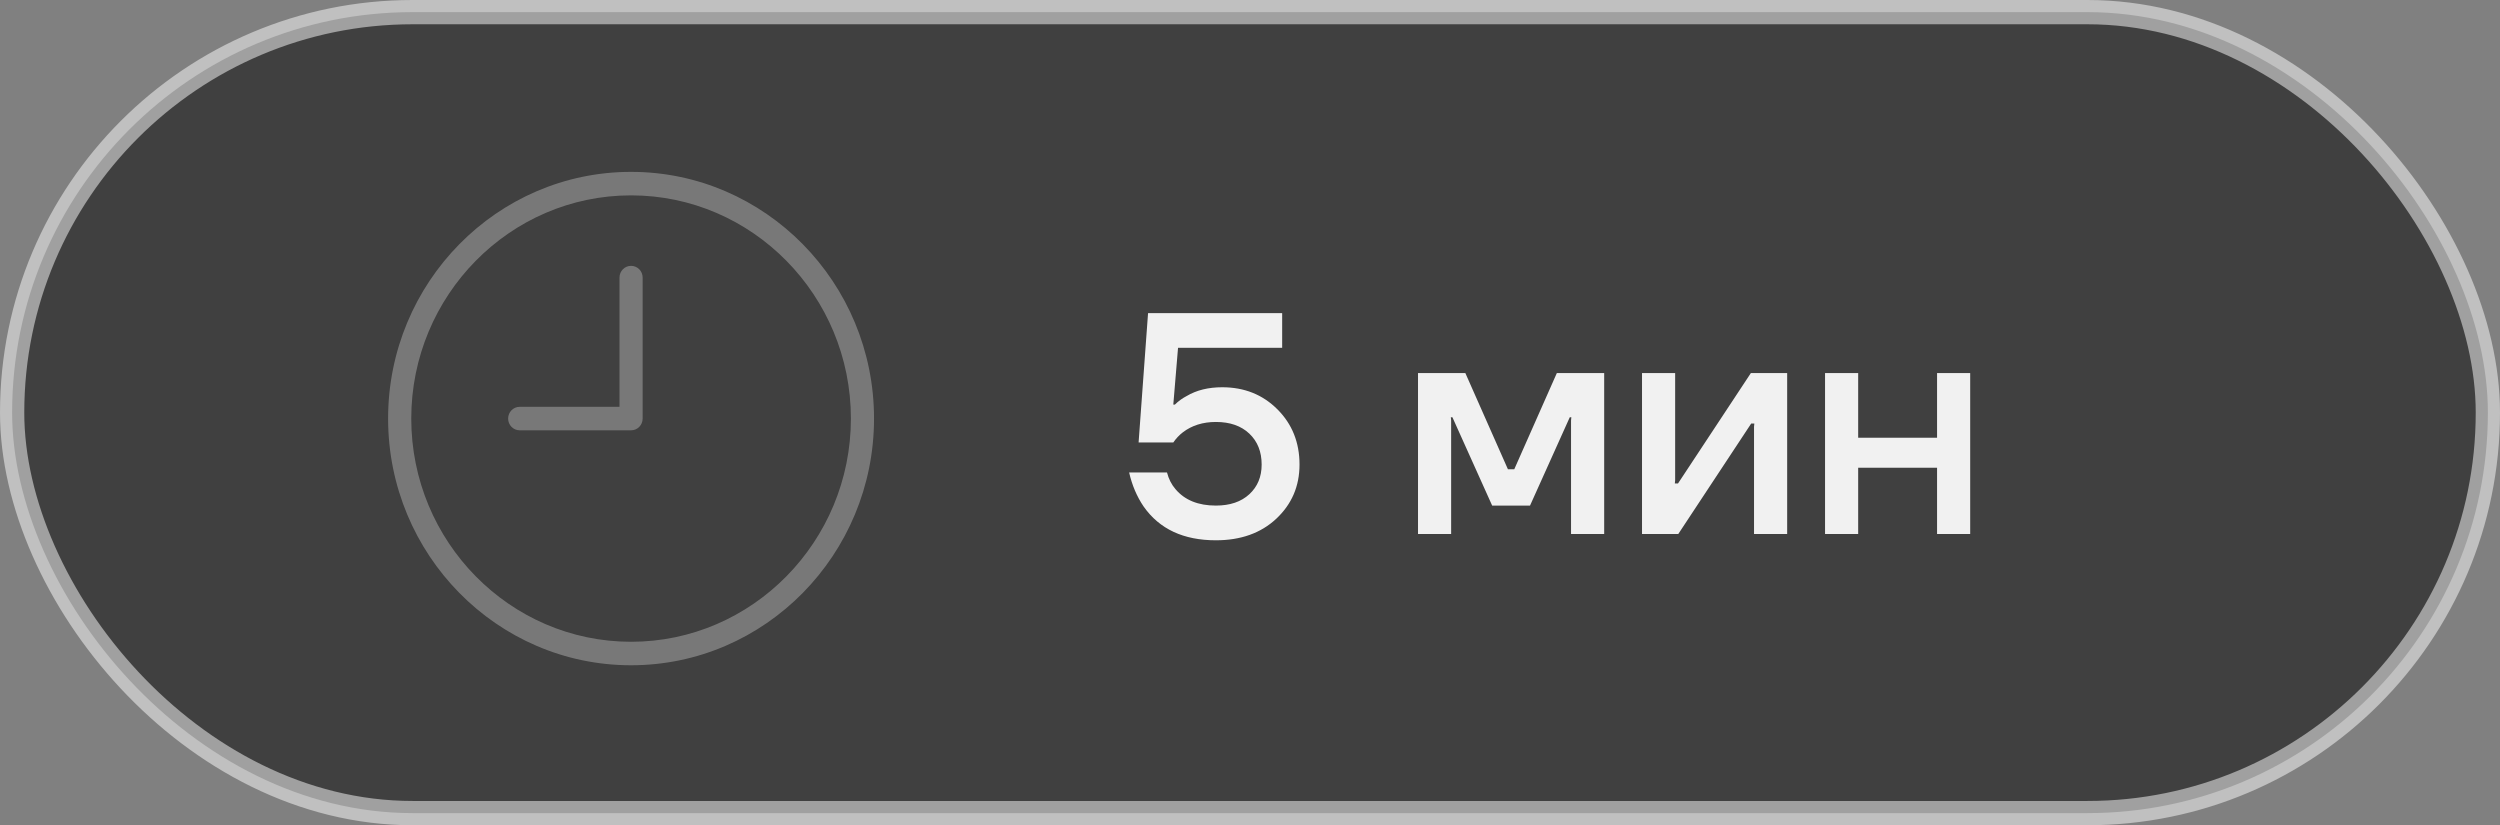 <?xml version="1.0" encoding="UTF-8"?> <svg xmlns="http://www.w3.org/2000/svg" width="103" height="34" viewBox="0 0 103 34" fill="none"><rect x="0" y="0" width="103" height="34" fill="#808080" stroke="none"/><g clip-path="url(#clip0_89_176)"><path d="M26 7.081C20.48 7.081 15.99 11.64 15.99 17.245C15.99 22.849 20.48 27.409 26 27.409C31.52 27.409 36.01 22.849 36.01 17.245C36.01 11.64 31.52 7.081 26 7.081ZM26 26.441C21.008 26.441 16.944 22.314 16.944 17.245C16.944 12.175 21.008 8.049 26 8.049C30.992 8.049 35.057 12.175 35.057 17.245C35.057 22.314 30.992 26.441 26 26.441Z" fill="#F1F1F1"></path><path d="M26 10.953C25.736 10.953 25.523 11.169 25.523 11.437V16.761H21.411C21.148 16.761 20.935 16.977 20.935 17.245C20.935 17.512 21.148 17.729 21.411 17.729H26C26.264 17.729 26.477 17.512 26.477 17.245V11.437C26.477 11.169 26.264 10.953 26 10.953Z" fill="#F1F1F1"></path></g><rect opacity="0.5" x="0.5" y="0.5" width="102" height="33" rx="16.5" fill="black" stroke="white"></rect><path d="M46.52 19.465H48.08C48.149 19.734 48.266 19.963 48.431 20.154C48.812 20.605 49.367 20.83 50.095 20.83C50.676 20.83 51.135 20.674 51.473 20.362C51.811 20.05 51.98 19.643 51.98 19.14C51.98 18.611 51.811 18.187 51.473 17.866C51.135 17.545 50.676 17.385 50.095 17.385C49.558 17.385 49.103 17.528 48.73 17.814C48.583 17.927 48.453 18.065 48.34 18.23H46.91L47.3 12.9H52.825V14.33H48.535L48.34 16.67H48.405C48.544 16.531 48.704 16.414 48.886 16.319C49.293 16.076 49.783 15.955 50.355 15.955C51.265 15.955 52.023 16.258 52.63 16.865C53.237 17.472 53.54 18.23 53.54 19.14C53.54 20.033 53.219 20.778 52.578 21.376C51.945 21.965 51.118 22.26 50.095 22.26C48.76 22.26 47.768 21.796 47.118 20.869C46.841 20.462 46.641 19.994 46.52 19.465ZM58.422 22V15.37H60.372L62.127 19.335H62.387L64.142 15.37H66.092V22H64.727V17.32L64.74 17.19H64.675L63.037 20.83H61.477L59.839 17.19H59.774L59.787 17.32V22H58.422ZM67.651 22V15.37H69.016V19.79L69.003 19.92H69.133L72.136 15.37H73.631V22H72.266V17.58L72.279 17.45H72.149L69.146 22H67.651ZM75.192 22V15.37H76.557V18.035H79.807V15.37H81.172V22H79.807V19.27H76.557V22H75.192Z" fill="#F1F1F1"></path><defs><clipPath id="clip0_89_176"><rect width="22" height="22" fill="white" transform="translate(15 6)"></rect></clipPath></defs></svg> 